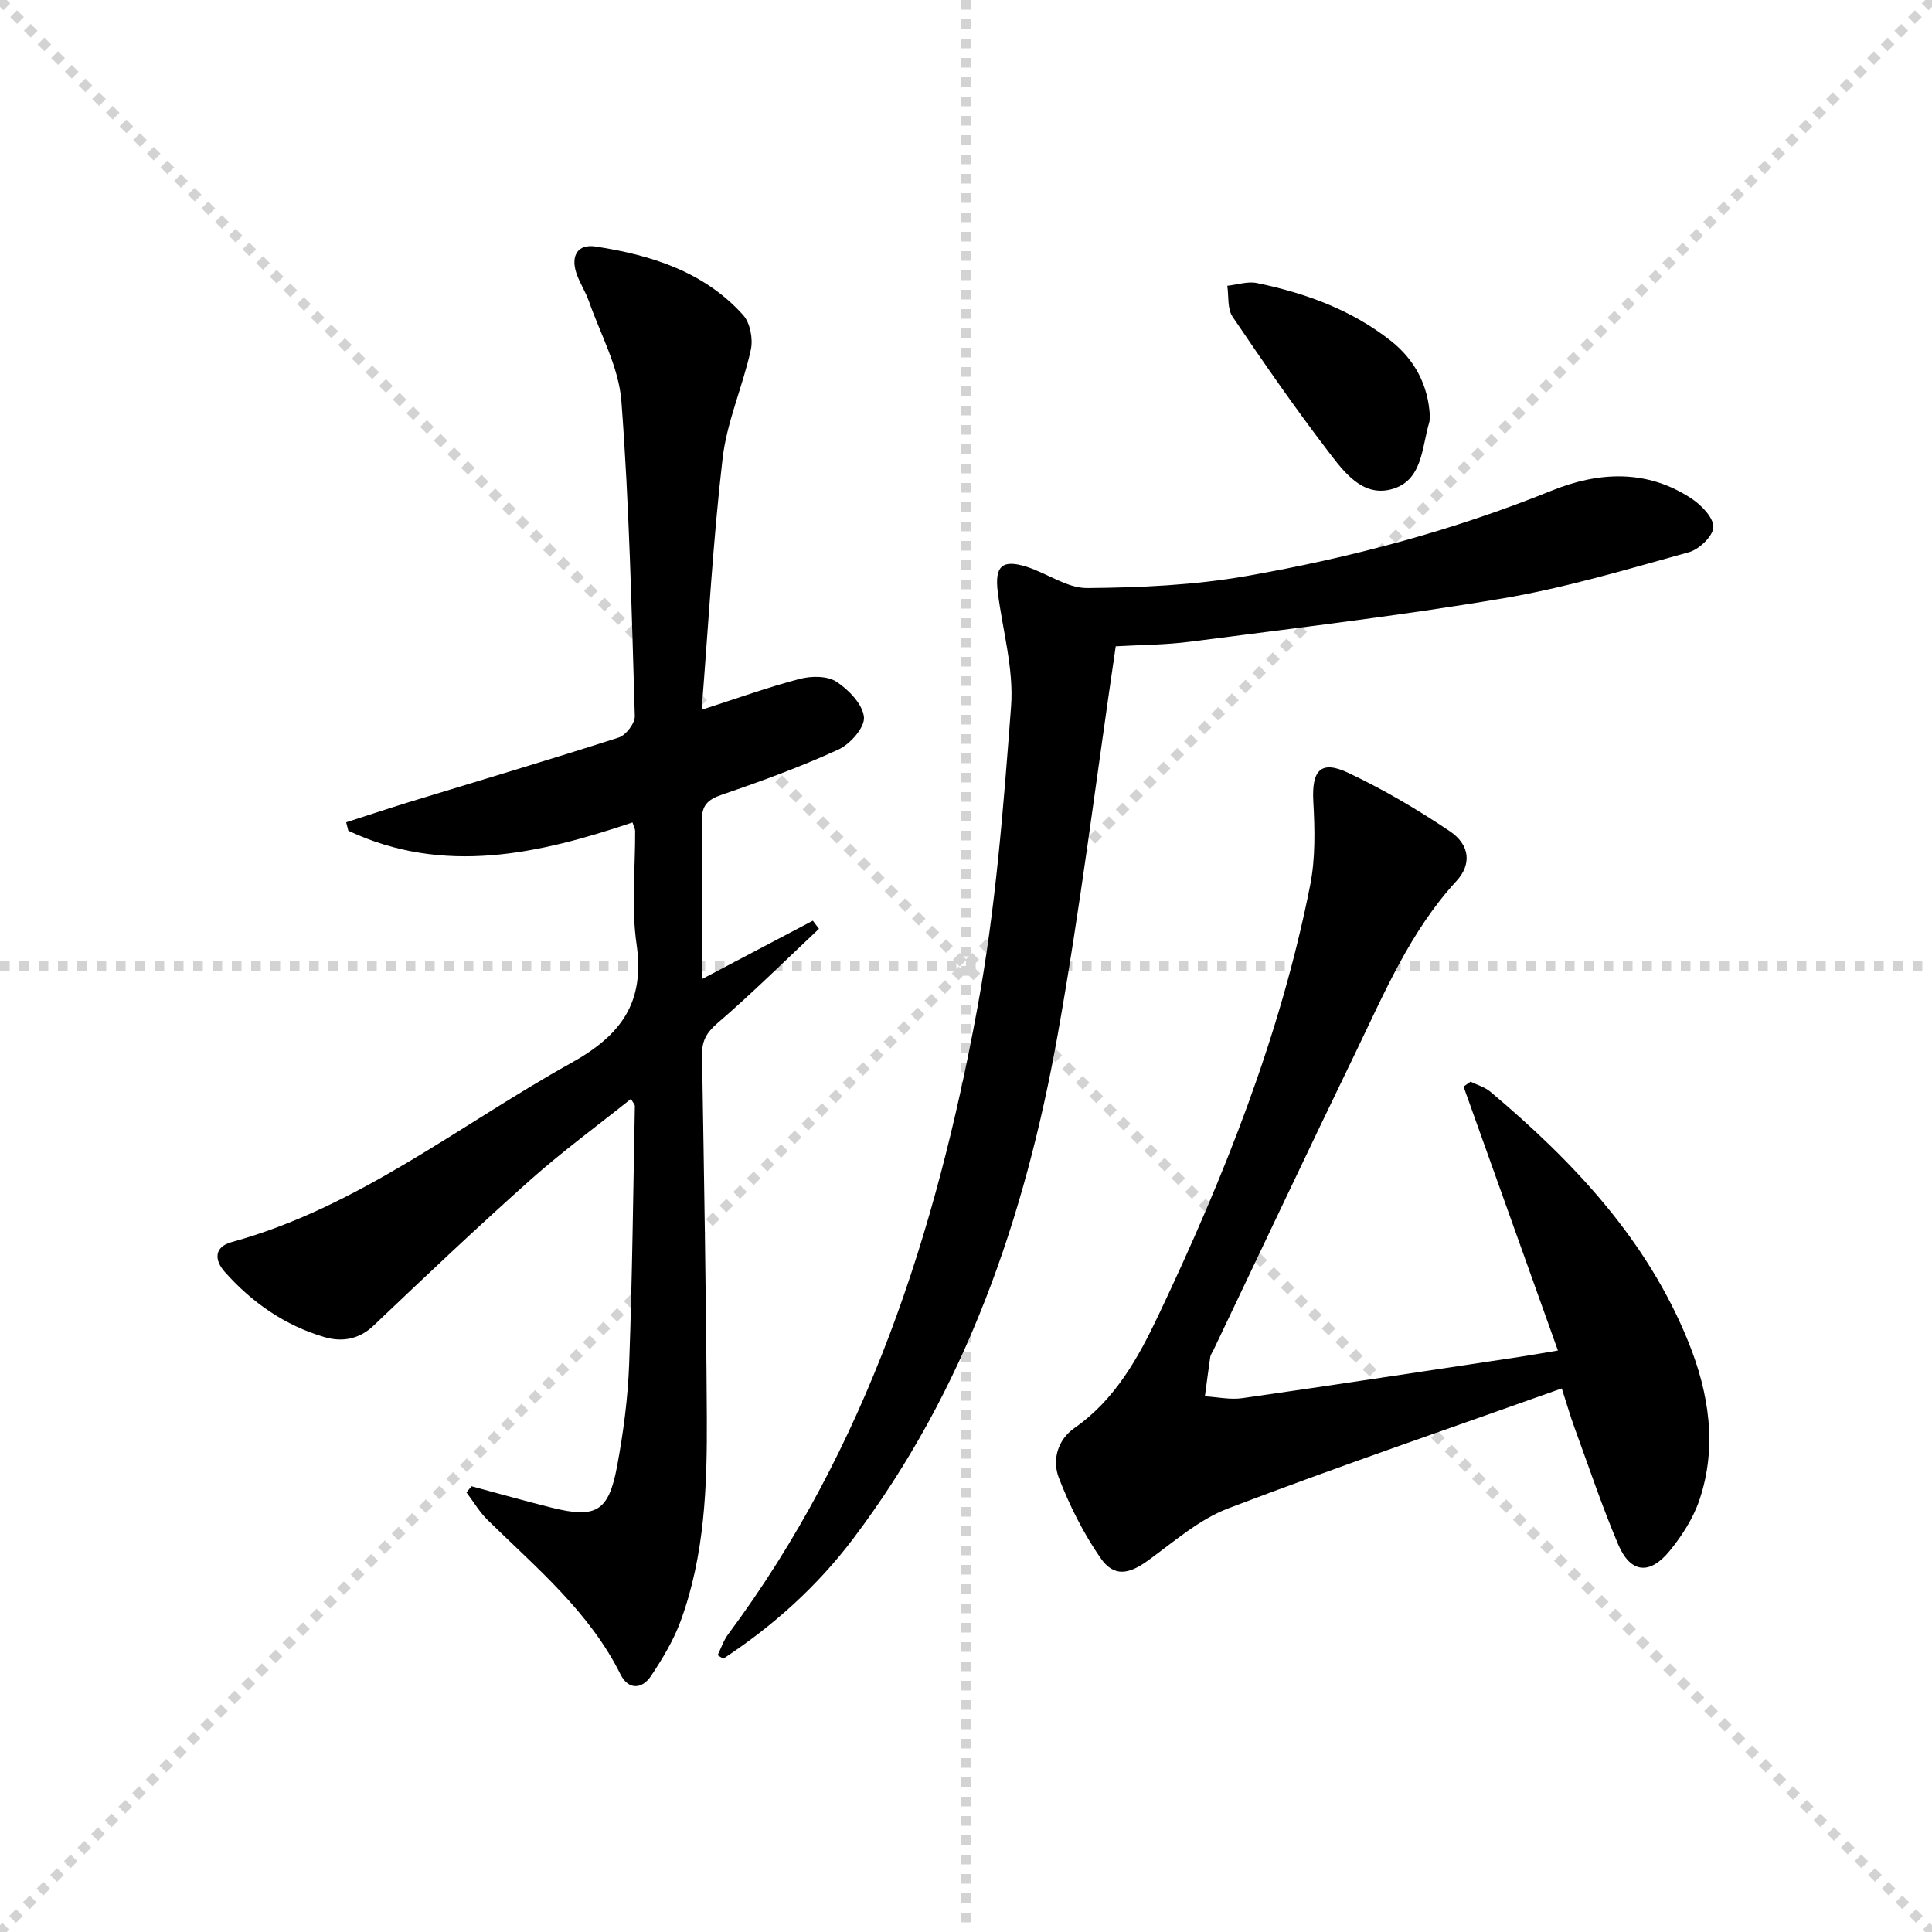 <svg enable-background="new 0 0 400 400" viewBox="0 0 400 400" xmlns="http://www.w3.org/2000/svg"><g stroke="lightgray" stroke-dasharray="1,1" stroke-width="1" transform="scale(2, 2)"><line x1="0" y1="0" x2="200" y2="200"></line><line x1="200" y1="0" x2="0" y2="200"></line><line x1="100" y1="0" x2="100" y2="200"></line><line x1="0" y1="100" x2="200" y2="100"></line></g><path d="m97.62 307.71c5.56 1.49 11.09 3.06 16.67 4.45 9.08 2.26 11.72.79 13.46-8.54 1.31-7 2.25-14.14 2.51-21.24.65-17.79.83-35.59 1.18-53.39.01-.28-.29-.56-.8-1.48-7.03 5.62-14.21 10.88-20.83 16.77-11.03 9.83-21.77 20-32.48 30.19-3.07 2.92-6.63 3.4-10.17 2.36-8.16-2.4-14.98-7.14-20.62-13.49-2.27-2.56-2.12-5.2 1.39-6.17 26.2-7.19 47.13-24.2 70.3-37.08 10.38-5.77 15.31-12.51 13.56-24.62-1.11-7.67-.25-15.63-.29-23.46 0-.31-.19-.63-.55-1.73-19.4 6.54-39.07 11-58.83 1.72-.15-.58-.3-1.17-.45-1.75 4.4-1.41 8.79-2.88 13.21-4.24 14.42-4.42 28.88-8.7 43.23-13.32 1.48-.48 3.36-2.94 3.32-4.42-.66-21.75-1.13-43.54-2.78-65.23-.54-7.03-4.33-13.82-6.73-20.68-.71-2.03-1.96-3.87-2.62-5.91-1.13-3.52.32-5.98 4.02-5.41 11.51 1.76 22.45 5.2 30.54 14.19 1.46 1.62 2.08 4.96 1.59 7.18-1.65 7.56-4.95 14.86-5.84 22.47-2 17.13-2.93 34.39-4.34 52.07 7.43-2.39 13.81-4.7 20.34-6.4 2.37-.62 5.68-.64 7.56.59 2.54 1.66 5.43 4.65 5.7 7.33.21 2.1-2.84 5.6-5.26 6.7-7.82 3.59-15.96 6.56-24.11 9.35-3 1.03-4.26 2.21-4.19 5.51.21 10.59.08 21.18.08 32.65 8.23-4.33 15.56-8.2 22.9-12.06.42.56.85 1.12 1.27 1.68-6.96 6.54-13.76 13.28-20.99 19.51-2.3 1.98-3.27 3.7-3.22 6.62.41 24.97.85 49.94.99 74.91.08 14.31-.42 28.65-5.43 42.3-1.47 3.99-3.74 7.77-6.11 11.33-1.88 2.83-4.72 2.92-6.32-.29-6.48-13.02-17.45-22.09-27.52-31.98-1.69-1.66-2.93-3.79-4.38-5.71.36-.42.7-.85 1.04-1.28z" fill="#000001"/><path d="m322.55 279.61c-6.65-18.59-13.09-36.62-19.54-54.65.48-.34.97-.67 1.45-1.01 1.37.68 2.94 1.11 4.08 2.06 17.23 14.5 32.51 30.68 41.06 51.92 4.2 10.44 5.99 21.55 2.25 32.61-1.29 3.82-3.64 7.48-6.22 10.62-4.13 5.01-8.1 4.51-10.61-1.42-3.36-7.93-6.1-16.13-9.06-24.23-.85-2.32-1.53-4.7-2.61-8.05-23.27 8.29-46.32 16.16-69.06 24.83-6.04 2.3-11.26 6.92-16.61 10.8-4 2.9-7.09 3.46-9.85-.55-3.52-5.11-6.39-10.81-8.62-16.6-1.39-3.62-.29-7.82 3.25-10.29 8.43-5.88 13.19-14.51 17.39-23.36 13.56-28.57 25.25-57.86 31.41-89.03 1.1-5.59.97-11.53.65-17.27-.36-6.48 1.49-8.69 7.22-5.99 7.3 3.45 14.34 7.59 21.04 12.1 4.23 2.85 4.51 6.91 1.37 10.31-9.55 10.37-14.92 23.16-20.92 35.57-9.92 20.48-19.62 41.07-29.42 61.61-.22.45-.56.88-.63 1.35-.4 2.71-.74 5.43-1.11 8.15 2.58.15 5.22.74 7.72.39 19.22-2.75 38.42-5.69 57.62-8.58 2.25-.34 4.53-.75 7.75-1.29z" fill="#000001"/><path d="m231 133.81c-4.06 27.5-7.32 54.21-12.06 80.66-6.75 37.62-18.97 73.27-42.37 104.19-7.45 9.84-16.54 18-26.83 24.76-.39-.24-.78-.48-1.16-.73.71-1.45 1.22-3.05 2.17-4.32 28.76-38.68 43.07-83.23 51.63-129.81 3.77-20.51 5.38-41.47 6.95-62.3.59-7.77-1.76-15.76-2.75-23.66-.68-5.38.88-6.86 5.96-5.26 4.25 1.34 8.39 4.44 12.55 4.41 11.03-.09 22.2-.6 33.04-2.5 21.58-3.79 42.72-9.42 63.13-17.67 9.79-3.96 19.82-4.47 29.08 1.73 2 1.34 4.49 3.96 4.39 5.87-.1 1.85-2.95 4.57-5.07 5.15-12.75 3.53-25.51 7.36-38.52 9.56-21.42 3.62-43.04 6.15-64.59 8.95-5.25.69-10.58.68-15.55.97z" fill="#000001"/><path d="m296.03 86c-.06.75-.02 1.1-.11 1.41-1.59 5.28-1.36 12.22-7.92 13.91-5.95 1.53-9.75-3.61-12.89-7.71-6.97-9.1-13.51-18.55-19.93-28.05-1.1-1.63-.76-4.24-1.08-6.39 2.05-.22 4.2-.96 6.12-.57 10.01 2.07 19.51 5.5 27.67 11.91 5.15 4.04 7.79 9.39 8.14 15.49z" fill="#000001"/></svg>